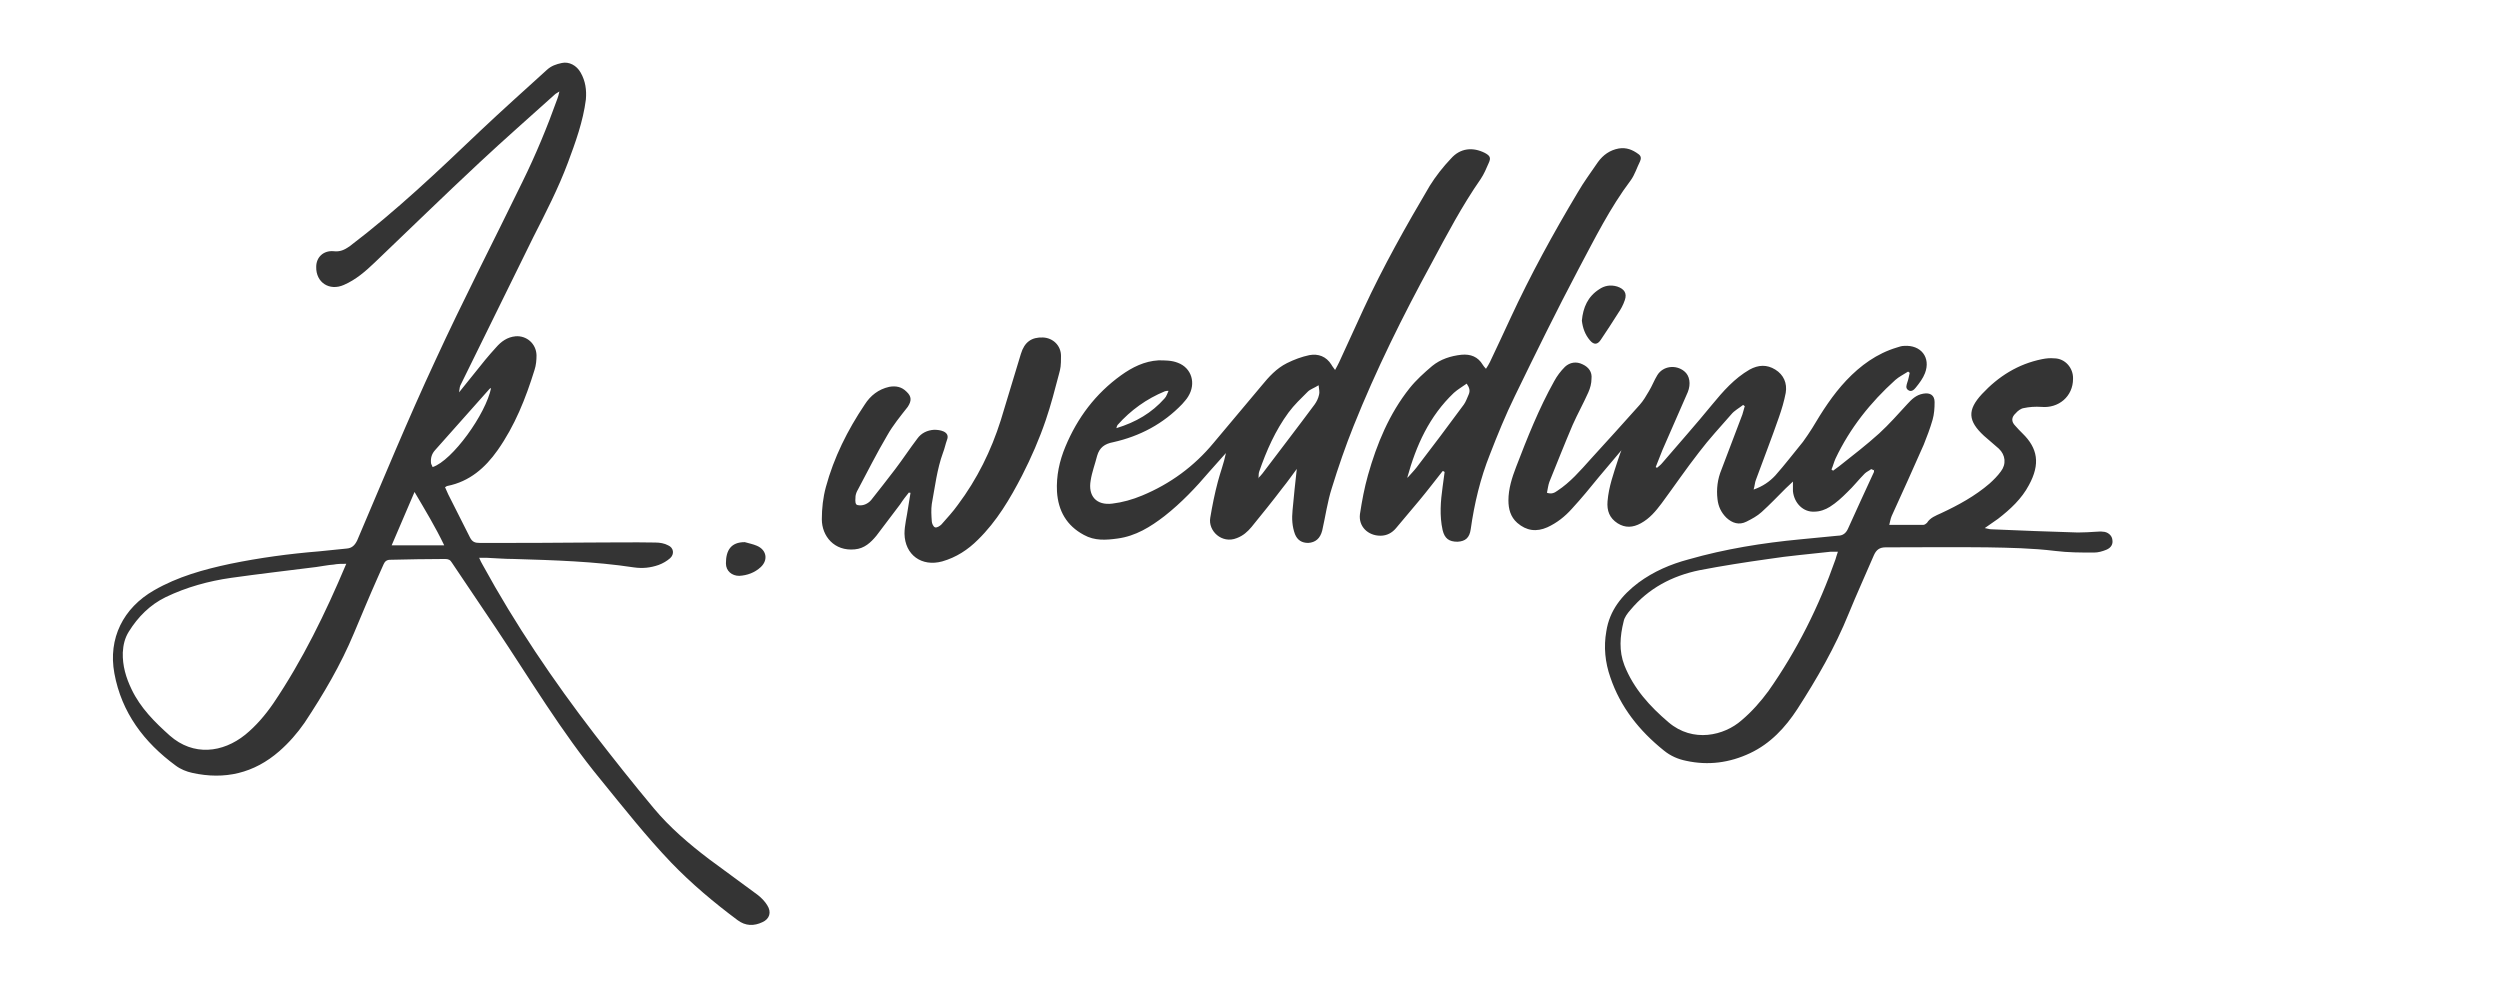 <?xml version="1.0" encoding="UTF-8"?>
<svg xmlns="http://www.w3.org/2000/svg" version="1.1" viewBox="0 0 623 245" width="623" height="245" fill="#343434">
  <!-- Generator: Adobe Illustrator 28.7.0, SVG Export Plug-In . SVG Version: 1.2.0 Build 136)  -->
  <g>
    <g id="Ebene_1">
      <path d="M466.3,116.9c-.5.4-1.2.7-1.6,1.1-1.5,1.5-2.8,3.2-4.4,4.7-1.3,1.3-2.7,2.6-4.3,3.6-1.1.7-2.5,1.2-3.8,1.2-2.8.2-5.1-2.1-5.4-5.1,0-.6,0-1.2,0-2.4-.8.8-1.3,1.2-1.8,1.7-2,2-3.9,4-6,5.9-1.1,1-2.4,1.7-3.8,2.4-1.8.9-3.5.4-5-1-1.3-1.3-2-2.8-2.2-4.6-.3-2.5,0-5,1-7.4,1.7-4.6,3.5-9.1,5.2-13.7.2-.7.4-1.4.6-2.1-.1,0-.3-.2-.4-.3-1,.8-2.2,1.4-3,2.4-2.7,3.1-5.5,6.1-8,9.4-3.2,4.1-6.2,8.5-9.3,12.7-1.5,2-3,3.8-5.2,5-2,1.1-3.9,1.2-5.8,0-2-1.3-2.7-3.1-2.5-5.5.3-3.6,1.5-6.9,2.6-10.3.3-1,.7-2,1.1-3,0,0,0,0,0,0,0,0,0,0,.1,0,0,0,0,.1,0,.2l-5.9,7c-2.2,2.7-4.4,5.4-6.8,8-1.7,1.9-3.7,3.5-6.1,4.6-2.7,1.2-5.2.9-7.5-1.1-1.7-1.5-2.2-3.5-2.2-5.6,0-2.9.9-5.7,1.9-8.3,2.8-7.3,5.7-14.6,9.5-21.4.7-1.3,1.6-2.5,2.7-3.6,1.2-1.1,2.8-1.4,4.4-.6,1.5.7,2.4,1.9,2.2,3.6,0,1.1-.3,2.3-.8,3.4-1.2,2.7-2.7,5.4-3.9,8.1-2,4.7-3.9,9.5-5.8,14.2-.3.8-.4,1.8-.6,2.7,1.2.4,1.9,0,2.6-.5,3.2-2.1,5.7-5,8.3-7.9,4.1-4.5,8.2-9,12.2-13.5.9-1,1.6-2.2,2.3-3.4.8-1.3,1.3-2.7,2.1-4,1.4-2.3,4.6-2.7,6.7-1,1.4,1.1,1.7,3.2.9,5.2-2.1,4.8-4.2,9.6-6.3,14.4-.6,1.4-1.1,2.9-1.7,4.3.1,0,.2.1.3.2.5-.4,1-.8,1.4-1.3,4.1-4.8,8.3-9.5,12.3-14.4,2.8-3.4,5.6-6.6,9.4-8.8,2.2-1.2,4.3-1.3,6.4,0,2.1,1.3,3,3.4,2.6,5.8-.4,2.1-1,4.1-1.7,6.1-1.8,5.2-3.8,10.3-5.7,15.5-.3.7-.3,1.5-.6,2.5,2.3-.8,4-2,5.4-3.5,2.4-2.7,4.6-5.6,6.9-8.4.8-1.1,1.6-2.3,2.3-3.4,2.5-4.2,5.1-8.3,8.5-11.9,3.5-3.7,7.6-6.7,12.6-8.2.6-.2,1.2-.4,1.8-.4,4.2-.3,6.7,2.9,5.2,6.8-.5,1.3-1.4,2.5-2.3,3.6-.4.5-1.1,1.2-1.9.6-.7-.5-.4-1.2-.2-1.9.3-.8.4-1.6.6-2.4-.1,0-.2-.2-.4-.3-1.1.7-2.3,1.3-3.2,2.1-6.2,5.6-11.3,12-14.9,19.6-.4.9-.6,1.8-1,2.7.1.1.3.2.4.3.5-.4,1-.7,1.5-1.1,3.4-2.7,6.8-5.3,10-8.2,2.5-2.3,4.7-4.8,7-7.3,1.1-1.2,2.2-2.3,4-2.6,1.7-.3,2.8.4,2.8,2.1,0,1.5-.1,3-.5,4.4-.6,2.1-1.4,4.2-2.2,6.2-2.6,5.9-5.3,11.9-8,17.8-.3.7-.4,1.5-.6,2.2,3,0,5.7,0,8.5,0,.3,0,.7-.3.9-.5.8-1.3,2.2-1.8,3.5-2.4,4.3-2,8.5-4.3,12.1-7.4,1-.9,2-1.9,2.8-3,1.4-1.8,1.2-4.1-.5-5.7-1.2-1.1-2.5-2.1-3.7-3.2-4-3.7-4.2-6.4-.5-10.4,4.1-4.4,9-7.5,15-8.7,1-.2,2-.3,3-.2,2.7,0,4.8,2.4,4.7,5.1,0,4.4-3.6,7.4-7.9,7-1.5-.1-3,0-4.4.3-.7.1-1.5.7-2,1.3-1.1,1-1.1,2.1-.1,3.1.6.7,1.2,1.3,1.8,1.9,3.8,3.7,4.5,7.6,1.6,12.9-1.8,3.4-4.6,6-7.7,8.4-1,.7-2,1.4-3.3,2.3.7.1,1.1.3,1.6.3,7.2.3,14.4.6,21.6.8,1.6,0,3.1-.1,4.7-.2.5,0,1-.1,1.5,0,1.2,0,2.3.9,2.4,2,.2,1.1-.3,2-1.5,2.5-1,.4-2,.7-3.1.7-3.2,0-6.4,0-9.6-.4-5.7-.7-11.4-.8-17-.9-8.4-.1-16.9,0-25.3,0-1.5,0-2.3.6-2.9,1.9-2.1,4.9-4.3,9.7-6.3,14.6-3.4,8.4-7.9,16.2-12.8,23.8-3,4.6-6.7,8.6-11.8,11-5.1,2.4-10.4,3.1-15.9,1.9-2-.4-3.9-1.2-5.6-2.6-6.1-4.9-10.8-10.8-13.3-18.2-1.3-3.7-1.7-7.6-1-11.5.8-5.2,3.9-9,8-12.1,3.8-2.8,8-4.6,12.5-5.8,9.1-2.6,18.4-4.1,27.9-5,3.1-.3,6.2-.6,9.3-.9,1.2,0,2-.6,2.5-1.7,2.1-4.7,4.3-9.4,6.5-14.2,0-.2,0-.4,0-.5,0,0,.1,0,.2,0,0,0,0,0,0-.1,0,0-.1.1-.2.2h0ZM458,137.5c-.8,0-1.4,0-1.9,0-5.2.6-10.3,1-15.4,1.8-5.7.8-11.5,1.7-17.2,2.8-6.8,1.4-12.7,4.5-17.2,9.9-.7.8-1.5,1.8-1.7,2.9-.9,3.6-1.2,7.3.2,10.9,2.3,5.8,6.3,10.2,11,14.2,6.1,5.2,13.9,3.3,18.2-.5,2.5-2.1,4.8-4.7,6.7-7.3,7.1-10.1,12.6-21.1,16.7-32.8.2-.6.3-1.1.6-1.9h0ZM114.3,97.9c2.2-2.7,4.4-5.5,6.6-8.2.9-1.1,1.8-2.1,2.7-3.1,1.3-1.5,2.8-2.6,4.9-2.8,2.7-.2,5.1,1.8,5.2,4.7,0,1.2-.1,2.5-.5,3.7-2.2,7.1-4.9,13.9-9.2,20-3.1,4.4-7,7.8-12.5,8.9-.2,0-.3.2-.6.3.3.6.5,1.2.8,1.8,1.8,3.6,3.6,7.1,5.4,10.7.6,1.2,1.3,1.4,2.5,1.4,9.1,0,18.2,0,27.2-.1,5.5,0,11-.1,16.5,0,1.1,0,2.3.2,3.2.7,1.4.6,1.6,2.2.5,3.2-.8.7-1.8,1.3-2.9,1.7-2,.7-4,.9-6.1.6-9.9-1.5-19.9-1.8-29.9-2.1-2.3,0-4.6-.2-6.9-.3-.5,0-1.1,0-1.8,0,.3.7.6,1.3.9,1.8,8.1,14.8,17.5,28.7,27.8,42.1,4.8,6.2,9.7,12.4,14.8,18.5,4,4.8,8.8,8.9,13.8,12.7,4,3,8.1,5.9,12.1,8.9.9.7,1.8,1.6,2.4,2.6,1.1,1.7.6,3.4-1.2,4.2-2.1,1-4.2,1-6.2-.5-5.9-4.4-11.5-9.1-16.6-14.4-6.2-6.5-11.8-13.6-17.5-20.6-9.8-11.9-17.7-25.2-26.2-37.9-3.6-5.4-7.3-10.8-10.9-16.2-.4-.7-.9-.9-1.7-.9-4.6,0-9.1.1-13.7.2-.8,0-1.3.4-1.6,1.1-.5,1.2-1.1,2.4-1.6,3.6-2,4.5-3.9,9.1-5.8,13.6-3.3,7.9-7.6,15.2-12.3,22.3-1.8,2.6-3.9,5-6.3,7.1-6.3,5.5-13.6,7.2-21.7,5.4-1.4-.3-2.9-.9-4.1-1.8-7.9-5.8-13.5-13.2-15.3-23-1.6-8.7,2.2-16.3,9.9-20.7,5.9-3.4,12.4-5.2,19-6.6,7.3-1.5,14.7-2.5,22.1-3.1,2.3-.2,4.6-.5,6.9-.7,1.3-.1,2-.8,2.6-2,6.4-15,12.6-30.1,19.5-44.9,6.9-15,14.5-29.7,21.7-44.5,3.3-6.7,6.2-13.7,8.7-20.7.2-.5.3-.9.5-1.8-.6.4-.9.5-1.2.8-6.2,5.6-12.5,11.1-18.7,16.9-8.8,8.2-17.4,16.6-26.1,24.9-2.3,2.2-4.7,4.3-7.7,5.6-3.6,1.6-7-.6-6.9-4.5,0-2.4,1.8-4.1,4.3-3.9,1.6.2,2.7-.3,4-1.2,11.6-8.8,22.1-18.8,32.6-28.8,5.5-5.2,11.1-10.2,16.6-15.2,1.1-1,2.3-1.4,3.7-1.7,1.8-.4,3.7.6,4.7,2.4,1.2,2.1,1.5,4.3,1.3,6.7-.7,5.5-2.6,10.7-4.5,15.8-2.4,6.4-5.5,12.4-8.6,18.5-6.1,12.3-12.1,24.7-18.2,37-.2.5-.2,1.2-.3,1.7h-.1s.1,0,.1,0h0ZM86.3,140.5c-1.1,0-2.2,0-3.2.2-1.4.1-2.8.4-4.3.6-7.1.9-14.1,1.7-21.2,2.7-5.6.8-11.1,2.3-16.3,4.8-3.9,1.9-6.9,4.9-9.2,8.6-1,1.6-1.4,3.3-1.5,5.2-.1,3.3.8,6.3,2.2,9.2,2.2,4.6,5.7,8.1,9.5,11.5,5.9,5.2,13.2,4.3,18.8-.2,2.7-2.2,5-4.9,7-7.8,7.3-10.8,13-22.5,18.1-34.6ZM97.5,135.9h13.2c-2.2-4.6-4.7-8.7-7.4-13.3l-5.7,13.3ZM122.5,96.7c-.2,0-.4.1-.5.2-4.5,5.1-9.1,10.2-13.6,15.3-.8.9-1.1,1.9-1,3.1,0,.4.3.7.4,1.1,4.9-1.6,13.3-13.2,14.6-19.8ZM323.2,116.8c-1.2,1.6-2.3,3.2-3.6,4.8-2.5,3.3-5.1,6.5-7.7,9.7-1,1.2-2.1,2.2-3.7,2.8-3.7,1.5-7.2-1.8-6.6-5.1.5-3,1.1-6,1.9-9,.6-2.3,1.5-4.6,2-7.1-1.4,1.5-2.7,3.1-4.1,4.6-3.4,4-7,7.8-11.2,11.1-3.5,2.7-7.2,5-11.7,5.6-2.9.4-5.7.6-8.4-.9-4.3-2.3-6.4-6-6.7-10.8-.2-3.9.6-7.6,2.1-11.2,3-7.2,7.5-13.2,13.9-17.8,2.8-2,5.8-3.5,9.3-3.7,1.6,0,3.3,0,4.8.6,3.5,1.3,4.6,5.2,2.6,8.4-.4.7-1,1.3-1.5,1.9-4.7,4.9-10.5,8-17.2,9.5-2.1.4-3.4,1.3-4,3.4-.5,2-1.3,4.1-1.6,6.1-.7,3.9,1.4,6.3,5.4,5.8,2.5-.3,5-1,7.4-2,7-2.9,13-7.3,17.8-13.1,4-4.8,8-9.5,12-14.3,1.8-2.2,3.7-4.3,6.3-5.6,1.8-.9,3.7-1.6,5.6-2,2.2-.4,4.2.3,5.5,2.4.2.4.5.7.9,1.3.4-.7.7-1.3,1-1.9,2-4.4,4.1-8.9,6.1-13.3,4.9-10.6,10.6-20.7,16.5-30.7,1.5-2.4,3.3-4.7,5.3-6.8,2.3-2.6,5.4-2.9,8.4-1.4,1.3.7,1.6,1.2,1,2.5-.6,1.4-1.2,2.8-2,4-4.6,6.6-8.4,13.8-12.2,20.9-7.2,13.2-13.9,26.7-19.5,40.7-2,5-3.8,10.2-5.4,15.4-1.1,3.4-1.6,7.1-2.4,10.6-.5,2-1.7,3-3.5,3.1-1.6,0-2.7-.7-3.3-2.2-.7-1.9-.8-3.9-.6-5.9.3-3.5.7-7,1.1-10.7h0ZM291.2,97.4c-.3,0-.6,0-.9.1-4.6,1.9-8.5,4.7-11.8,8.4-.1.1-.2.4-.3.8,4.9-1.5,8.8-3.8,12-7.4.5-.5.7-1.3,1-1.9h0s0,0,0,0h0ZM313.5,119.2c.4-.4.8-.8,1.1-1.2,4.3-5.7,8.7-11.4,13-17.2.5-.7.9-1.5,1.1-2.4.2-.6,0-1.4-.1-2.4-1.1.7-2.1,1-2.7,1.6-1.7,1.7-3.4,3.3-4.8,5.2-3.3,4.5-5.5,9.5-7.3,14.7-.2.5-.1,1.1-.2,1.6h-.1s0,0,0,0h0ZM359.5,117.4c-1.9,2.4-3.8,4.9-5.8,7.3-1.9,2.3-3.9,4.6-5.8,6.9-1,1.2-2.3,1.9-3.9,1.9-3.1,0-5.5-2.3-5.1-5.4.5-3.3,1.1-6.5,2-9.7,2.2-7.8,5.3-15.3,10.4-21.7,1.6-2,3.6-3.8,5.6-5.5,2.1-1.7,4.6-2.5,7.3-2.8,2.3-.2,4.1.5,5.3,2.5.2.3.4.6.8,1,.4-.6.7-1.1,1-1.7,1.7-3.6,3.4-7.2,5.1-10.9,5-10.8,10.7-21.2,16.8-31.4,1.5-2.6,3.3-5,5-7.5,1.3-1.8,3-3,5.2-3.4,1.9-.3,3.4.3,4.9,1.4.7.5.7,1.1.4,1.8-.8,1.6-1.3,3.3-2.3,4.7-5.2,6.9-9,14.6-13,22.1-5.5,10.4-10.7,21-15.9,31.7-2.3,4.7-4.3,9.6-6.2,14.5-2.4,6-3.9,12.3-4.8,18.7-.3,2.1-1.3,3-3.3,3.1-2.1,0-3.2-.8-3.7-2.9-.8-3.6-.5-7.2,0-10.8.2-1.2.3-2.5.5-3.7-.1,0-.2-.1-.3-.2h0ZM350.8,119c.7-.8,1.5-1.6,2.2-2.5,4-5.2,7.9-10.4,11.8-15.7.5-.7.8-1.6,1.2-2.5.4-.9.2-1.7-.5-2.7-1.1.8-2.2,1.4-3.2,2.3-6.1,5.8-9.4,13.1-11.6,21.1h0ZM226.6,122.6c-.8,1-1.6,2-2.3,3.1-2,2.6-3.9,5.2-5.9,7.8-1.4,1.7-3,3.2-5.4,3.4-5.1.5-8.2-3.3-8.2-7.5,0-2.7.3-5.4,1-8,2-7.4,5.4-14.2,9.7-20.6,1.4-2.2,3.4-3.8,6.1-4.4,1.7-.3,3.1,0,4.3,1.2,1.3,1.2,1.3,2.3.3,3.8-1.8,2.3-3.7,4.6-5.1,7.1-2.6,4.4-4.9,9-7.3,13.5-.3.5-.5,1-.6,1.6,0,.7-.2,1.6.2,2.1.3.3,1.3.3,1.9.1.7-.2,1.4-.7,1.8-1.2,2-2.5,4-5.1,6-7.7,1.9-2.5,3.6-5.1,5.5-7.6,1-1.4,2.5-2.1,4.2-2.2.8,0,1.6.1,2.3.4.9.4,1.3,1.1.9,2.1-.4,1.1-.6,2.2-1,3.2-1.5,4.1-2,8.5-2.8,12.8-.2,1.4-.1,2.9,0,4.3,0,.5.4,1.4.8,1.5.4.2,1.2-.3,1.6-.7,1.4-1.6,2.9-3.2,4.1-4.9,4.8-6.4,8.3-13.5,10.7-21.1,1.7-5.5,3.3-11,5-16.5.9-3,2.7-4.2,5.5-4.1,2.5.1,4.5,2,4.5,4.6s-.1,3-.5,4.5c-1,3.8-2,7.7-3.3,11.5-1.6,4.7-3.6,9.3-5.9,13.8-3,5.8-6.3,11.4-11,16-2.5,2.5-5.4,4.4-8.9,5.4-5.1,1.4-9.3-1.6-9.4-6.9,0-2.1.6-4.3.9-6.5.2-1.2.4-2.5.6-3.7-.2,0-.3,0-.5-.1h0Z"/>
      <path d="M394.2,79.9c.3-3.3,1.5-6,4.3-7.8,1.3-.9,2.8-1.2,4.5-.7,1.8.6,2.5,1.7,1.9,3.4-.4,1.2-1,2.3-1.7,3.3-1.4,2.2-2.8,4.4-4.3,6.6-.8,1.2-1.7,1.3-2.7.1-1.2-1.4-1.8-3.1-2-4.9h0ZM185.6,135.1c1,.3,2.1.5,3,.9,2.4,1,2.9,3.5,1,5.3-1.5,1.4-3.4,2.1-5.4,2.2-1.8,0-3.3-1.2-3.3-3.1,0-3.2,1.2-5.3,4.7-5.3Z"/>
    </g>
  </g>
</svg>